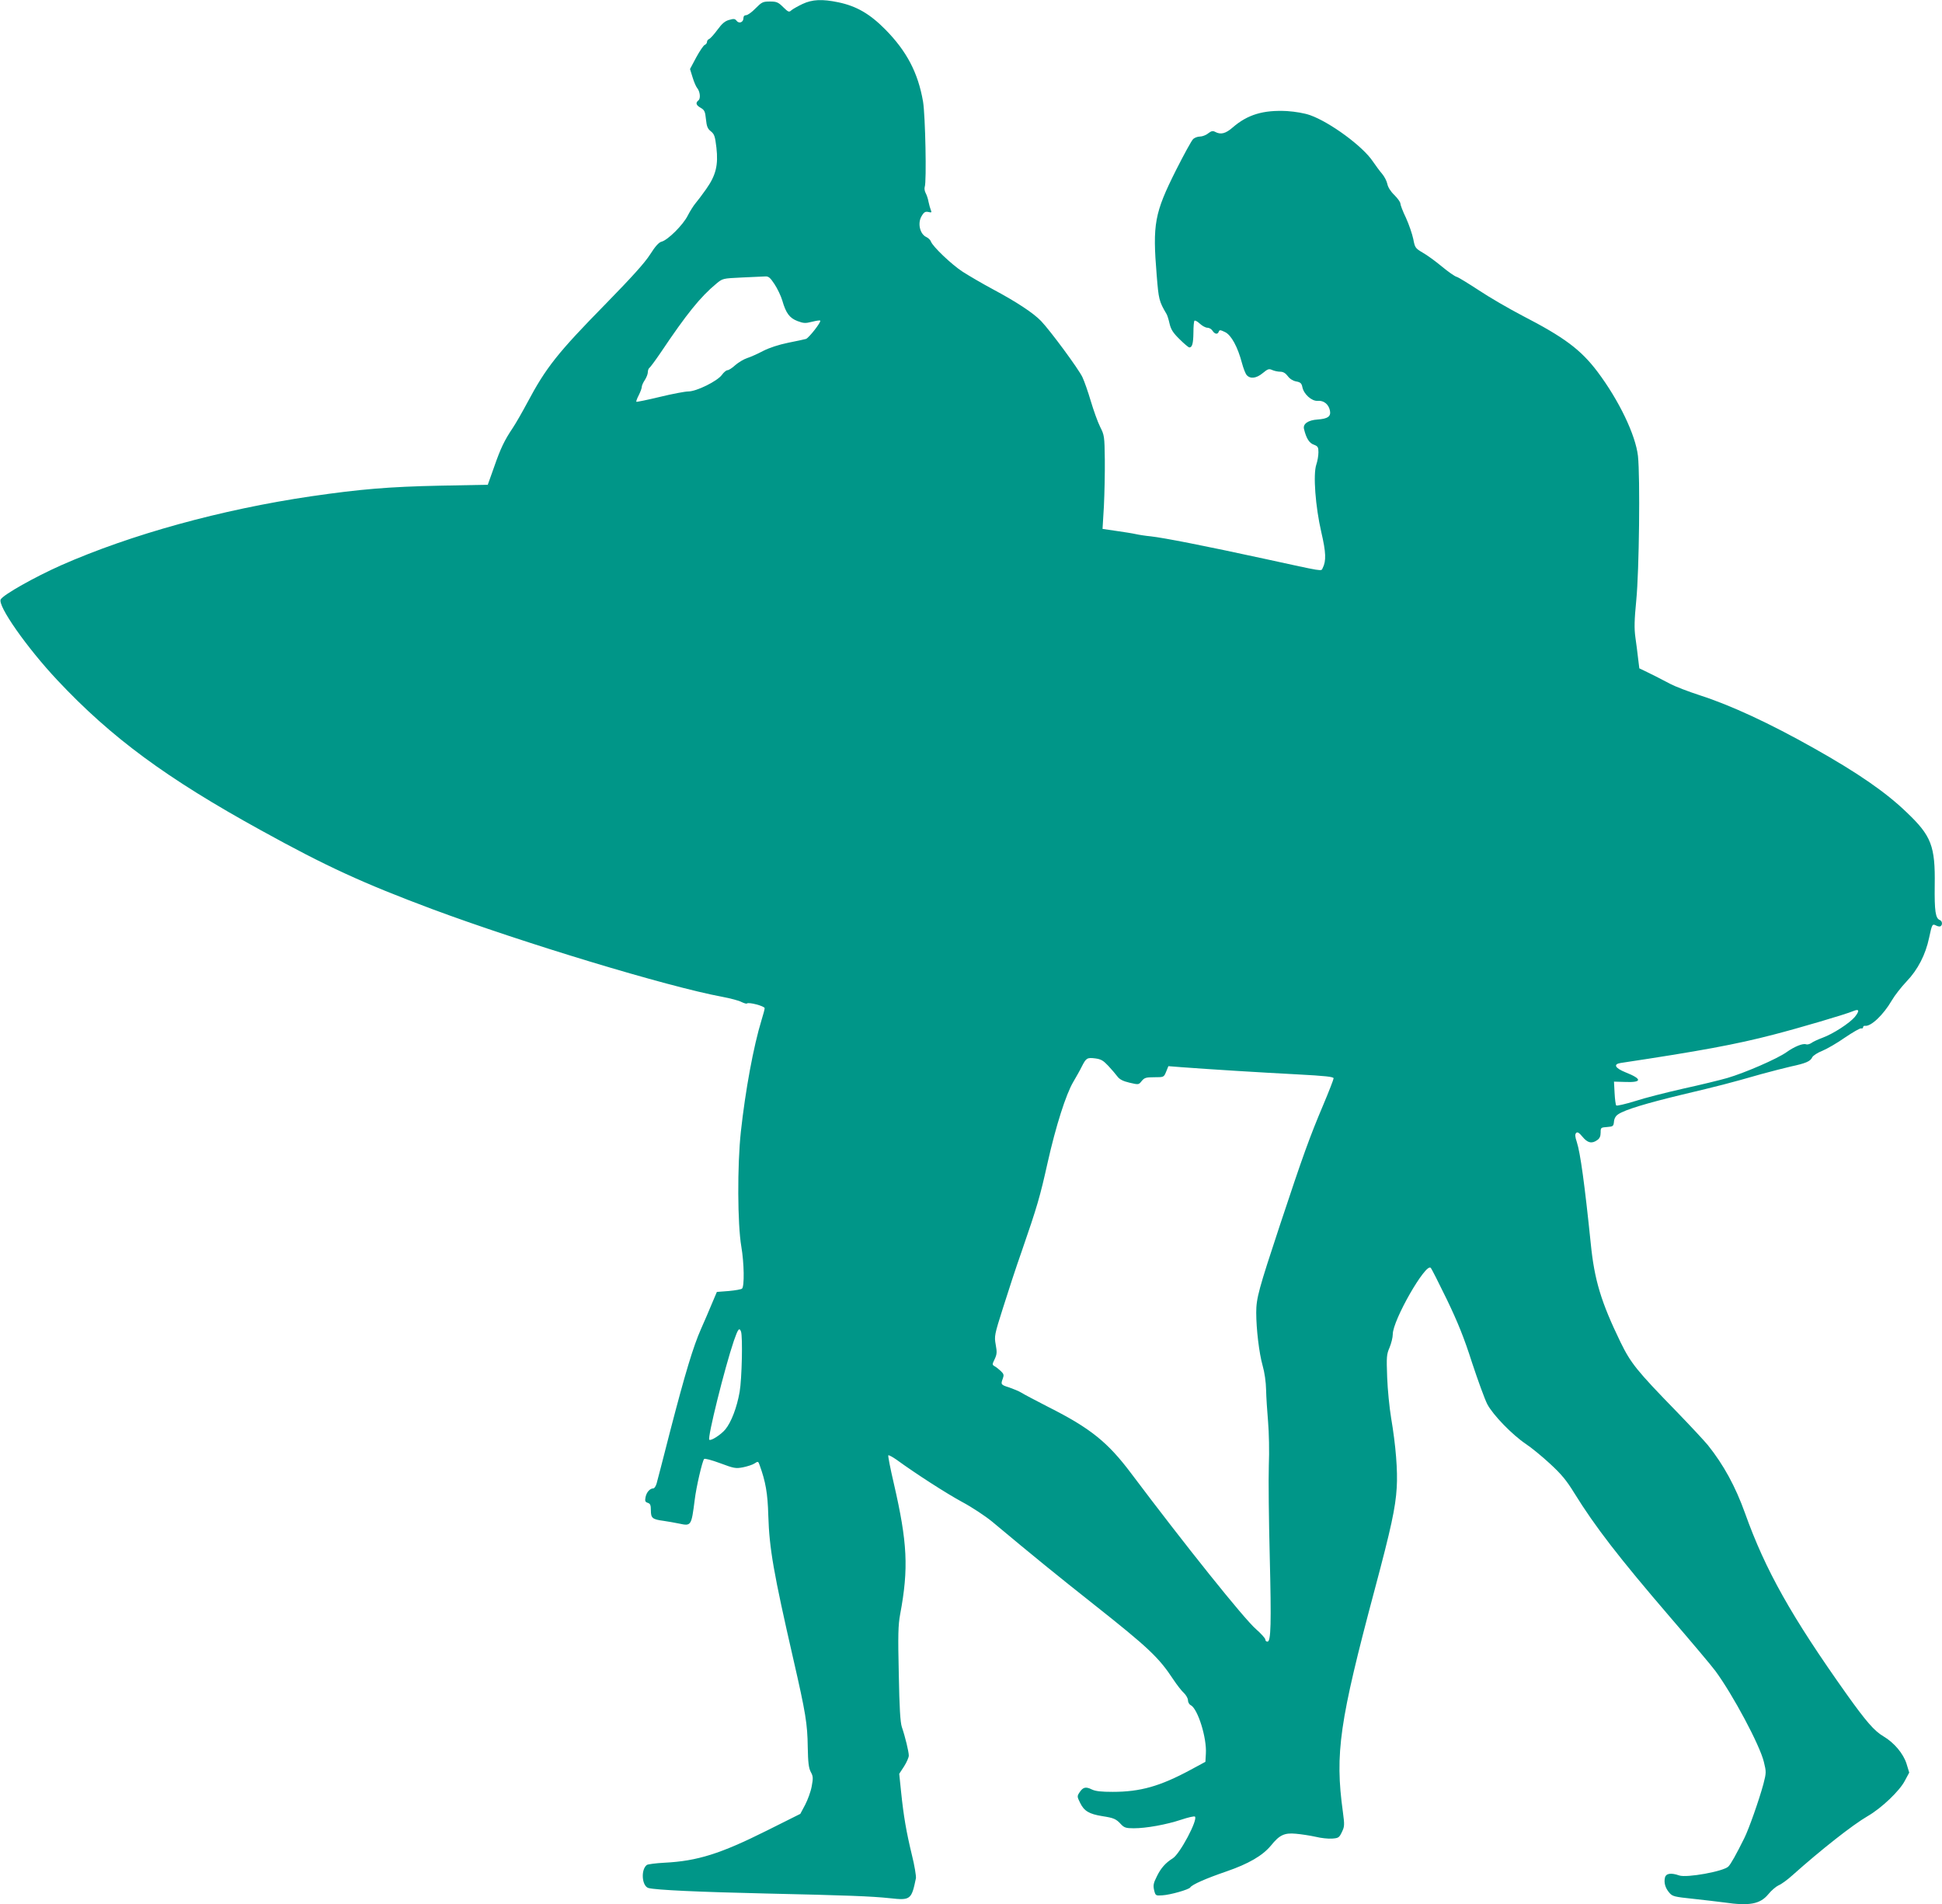 <?xml version="1.0" standalone="no"?>
<!DOCTYPE svg PUBLIC "-//W3C//DTD SVG 20010904//EN"
 "http://www.w3.org/TR/2001/REC-SVG-20010904/DTD/svg10.dtd">
<svg version="1.0" xmlns="http://www.w3.org/2000/svg"
 width="1280pt" height="1255pt" viewBox="0 0 1280 1255"
 preserveAspectRatio="xMidYMid meet">
<g transform="translate(0,1255) scale(0.1,-0.1)"
fill="#009688" stroke="none">
<path d="M5290 12524 c-30 -14 -63 -33 -73 -41 -16 -15 -20 -14 -55 20 -33 33
-44 37 -88 37 -46 0 -53 -4 -94 -45 -24 -25 -52 -45 -62 -45 -11 0 -18 -7 -18
-20 0 -27 -29 -38 -45 -17 -10 13 -18 15 -48 6 -28 -7 -48 -24 -78 -65 -22
-30 -47 -58 -55 -61 -8 -3 -14 -12 -14 -19 0 -8 -7 -17 -15 -20 -8 -3 -33 -40
-56 -82 l-41 -77 17 -55 c9 -30 23 -62 30 -70 19 -23 24 -68 9 -81 -21 -17
-17 -32 15 -50 24 -14 29 -24 34 -75 5 -48 11 -63 33 -80 23 -19 27 -33 36
-107 13 -115 -3 -182 -68 -274 -26 -37 -58 -79 -70 -93 -12 -14 -35 -50 -51
-81 -31 -62 -132 -162 -173 -172 -17 -4 -41 -30 -75 -84 -35 -55 -121 -150
-290 -323 -321 -327 -396 -422 -520 -655 -32 -60 -75 -135 -95 -165 -55 -82
-80 -133 -124 -260 l-41 -115 -315 -6 c-337 -7 -525 -23 -849 -70 -591 -87
-1187 -251 -1649 -455 -175 -78 -377 -192 -397 -224 -24 -39 171 -318 374
-534 355 -378 717 -645 1342 -989 429 -237 671 -348 1128 -519 594 -221 1550
-511 1912 -578 53 -10 110 -25 126 -34 17 -8 33 -13 36 -10 11 11 117 -17 117
-31 0 -7 -9 -41 -20 -76 -54 -176 -107 -465 -137 -739 -24 -224 -22 -608 3
-755 19 -111 21 -262 5 -278 -5 -5 -44 -12 -88 -16 l-78 -6 -34 -80 c-18 -44
-50 -118 -71 -165 -51 -116 -103 -288 -201 -665 -45 -176 -86 -335 -91 -352
-5 -18 -15 -33 -22 -33 -22 0 -44 -24 -51 -57 -5 -26 -3 -32 14 -38 17 -5 21
-15 21 -50 0 -51 10 -59 85 -69 28 -4 73 -12 102 -18 79 -17 80 -15 102 157
10 84 50 256 62 269 4 5 49 -7 106 -28 91 -34 102 -36 150 -27 29 6 64 17 77
26 22 15 24 14 33 -12 39 -108 53 -184 57 -333 7 -219 34 -374 166 -950 80
-349 92 -421 94 -575 2 -103 6 -137 20 -164 16 -29 16 -41 6 -95 -6 -34 -26
-88 -43 -121 l-32 -60 -220 -110 c-306 -153 -458 -201 -675 -212 -58 -3 -111
-10 -117 -15 -41 -32 -32 -141 12 -152 50 -13 334 -26 775 -36 537 -12 693
-18 816 -31 135 -15 142 -10 171 132 2 14 -9 84 -27 155 -36 149 -54 251 -71
416 l-12 117 32 49 c17 27 31 59 31 71 0 25 -23 122 -46 189 -10 31 -16 124
-20 350 -6 257 -4 321 9 392 57 304 48 474 -42 864 -23 98 -39 181 -36 184 3
3 27 -10 53 -28 132 -96 330 -223 433 -279 64 -34 153 -93 197 -129 280 -234
428 -354 672 -547 360 -285 428 -349 524 -495 24 -36 55 -76 70 -89 14 -14 26
-35 26 -47 0 -13 8 -28 19 -33 46 -25 106 -215 99 -320 l-3 -53 -100 -54
c-199 -107 -329 -144 -511 -144 -75 0 -113 4 -138 16 -40 20 -58 15 -81 -20
-16 -24 -16 -28 4 -68 26 -54 59 -74 146 -88 77 -12 91 -18 124 -54 21 -22 33
-26 84 -26 82 0 215 24 314 57 45 15 85 24 89 20 21 -20 -99 -246 -146 -275
-48 -30 -79 -65 -105 -119 -23 -45 -25 -60 -18 -91 9 -36 10 -37 54 -34 53 3
175 38 184 52 12 19 103 59 237 105 148 51 239 104 295 171 56 70 89 85 164
78 35 -3 94 -12 130 -20 36 -9 85 -14 110 -12 40 3 46 6 63 42 18 37 19 46 7
135 -53 385 -23 592 210 1465 108 405 137 538 145 671 7 111 -6 277 -37 460
-11 66 -23 186 -26 267 -5 136 -4 151 16 197 11 27 21 66 21 87 0 93 217 471
250 438 6 -6 54 -101 107 -210 72 -150 113 -251 165 -414 39 -118 84 -242 101
-275 38 -72 165 -202 254 -262 35 -23 106 -81 159 -130 75 -69 109 -110 160
-193 138 -223 295 -426 629 -815 142 -165 278 -326 302 -359 114 -155 292
-487 319 -599 16 -65 16 -71 -3 -145 -29 -107 -96 -297 -126 -357 -54 -109
-89 -171 -105 -187 -31 -32 -275 -76 -324 -59 -54 19 -87 14 -94 -14 -8 -34 2
-69 29 -100 20 -24 33 -27 157 -40 74 -8 167 -19 205 -24 166 -24 236 -11 290
54 20 25 51 51 68 59 18 7 59 37 92 67 186 166 395 331 495 389 92 53 211 167
245 233 l29 54 -18 59 c-21 66 -81 138 -152 180 -60 35 -115 99 -240 274 -366
515 -538 821 -672 1196 -63 176 -141 319 -245 449 -23 28 -115 127 -206 221
-263 270 -302 319 -370 458 -128 264 -172 409 -196 649 -40 390 -69 600 -92
670 -12 36 -13 51 -4 60 8 8 19 2 42 -26 33 -40 61 -47 97 -21 15 10 22 25 22
49 0 33 1 34 43 37 39 3 42 5 45 36 2 21 12 38 28 48 44 30 187 73 424 130
236 56 307 74 520 135 63 17 151 40 195 50 98 21 128 34 140 61 6 11 35 30 66
42 31 13 99 52 150 88 52 35 100 63 107 60 6 -2 12 1 12 8 0 6 6 10 13 9 38
-6 120 71 176 167 19 33 63 89 98 126 74 77 125 177 148 287 19 89 21 94 46
81 11 -6 24 -8 29 -5 15 9 12 35 -4 41 -29 11 -36 58 -34 229 4 259 -22 326
-185 481 -138 133 -322 260 -612 423 -293 165 -548 283 -750 348 -77 25 -165
59 -195 75 -94 49 -104 54 -155 79 l-50 24 -8 65 c-4 36 -12 99 -18 140 -8 59
-7 111 6 245 19 191 26 811 11 950 -16 139 -125 366 -266 554 -111 147 -220
228 -495 370 -88 46 -216 120 -285 166 -69 45 -135 86 -148 90 -13 3 -57 34
-98 68 -41 34 -98 76 -127 92 -49 29 -51 33 -62 90 -7 33 -28 95 -48 139 -21
43 -37 86 -37 95 0 9 -18 34 -40 56 -25 24 -42 52 -46 73 -4 19 -19 48 -34 66
-15 17 -42 54 -62 83 -65 98 -281 257 -413 304 -37 13 -95 23 -152 27 -156 8
-260 -23 -358 -108 -47 -41 -79 -49 -116 -29 -15 8 -25 6 -46 -10 -14 -12 -39
-21 -54 -21 -16 0 -37 -8 -46 -18 -10 -10 -60 -101 -111 -202 -143 -285 -156
-356 -128 -695 13 -159 15 -170 65 -255 5 -8 14 -37 20 -64 9 -38 23 -60 66
-102 30 -30 59 -54 64 -54 19 0 26 26 27 97 0 40 3 76 7 79 4 4 20 -5 35 -19
16 -15 38 -27 50 -27 12 0 27 -9 34 -20 15 -23 34 -26 41 -6 5 13 11 12 42 -3
41 -20 83 -98 111 -204 9 -34 23 -70 31 -79 24 -27 64 -22 106 13 34 28 41 30
63 20 14 -6 37 -11 53 -11 18 0 34 -9 49 -29 13 -18 34 -31 55 -35 28 -5 36
-12 41 -37 9 -47 62 -94 101 -91 40 4 73 -23 81 -65 7 -38 -14 -53 -82 -58
-62 -4 -98 -29 -89 -63 15 -62 35 -93 65 -103 26 -10 30 -16 30 -50 0 -21 -6
-58 -14 -81 -22 -65 -6 -277 33 -446 31 -133 33 -189 9 -236 -12 -22 21 -27
-388 62 -386 84 -662 138 -745 147 -33 3 -78 10 -100 15 -22 5 -80 14 -129 21
l-89 13 9 150 c4 83 7 222 6 308 -2 152 -3 160 -31 215 -16 32 -43 108 -61
168 -18 61 -43 133 -56 160 -25 53 -210 304 -272 369 -51 53 -160 125 -315
208 -73 39 -163 92 -202 117 -74 48 -199 168 -209 199 -4 11 -18 24 -31 30
-41 19 -58 89 -32 135 17 30 26 35 50 29 17 -4 19 -2 12 14 -4 10 -11 35 -15
54 -3 19 -12 45 -19 58 -7 13 -9 31 -6 40 13 32 4 472 -11 562 -33 191 -108
333 -249 476 -102 103 -190 154 -310 179 -106 22 -171 19 -235 -11z m-185
-1847 c19 -29 42 -77 51 -107 24 -84 48 -116 100 -136 40 -15 52 -16 95 -5 28
7 53 11 55 8 9 -8 -76 -116 -94 -121 -10 -3 -62 -14 -117 -25 -63 -13 -124
-33 -165 -54 -36 -19 -83 -40 -105 -47 -22 -7 -57 -28 -78 -46 -20 -19 -44
-34 -52 -34 -8 0 -25 -14 -37 -31 -30 -41 -167 -109 -221 -109 -21 0 -106 -16
-188 -36 -83 -20 -152 -34 -155 -32 -2 2 5 22 16 43 11 22 20 46 20 55 0 8 9
29 20 45 11 17 20 40 20 52 0 12 5 25 10 28 6 4 40 50 76 103 169 252 260 365
365 452 42 35 42 35 168 41 69 3 138 6 153 7 23 2 34 -7 63 -51z m7120 -4830
c-35 -41 -142 -111 -213 -137 -30 -11 -64 -27 -74 -35 -11 -7 -26 -11 -34 -8
-21 8 -77 -15 -129 -52 -62 -44 -274 -136 -390 -170 -49 -14 -180 -46 -290
-70 -110 -25 -253 -61 -317 -82 -65 -20 -121 -33 -125 -29 -4 4 -9 41 -11 82
l-4 75 71 -2 c115 -5 117 19 6 63 -70 28 -84 54 -33 62 518 78 759 122 1008
187 167 43 476 134 525 155 40 17 43 2 10 -39z m-4920 -322 c22 -24 49 -55 60
-70 14 -19 37 -31 80 -41 60 -14 60 -14 80 11 18 22 29 25 83 25 63 0 63 0 78
36 l15 37 89 -7 c187 -14 525 -35 758 -47 189 -10 242 -16 242 -26 0 -7 -31
-87 -69 -177 -89 -211 -131 -326 -285 -791 -140 -424 -156 -481 -156 -576 0
-108 19 -268 42 -349 13 -45 22 -109 23 -160 1 -47 7 -141 13 -210 6 -71 9
-197 5 -290 -3 -91 0 -358 6 -595 11 -448 8 -565 -15 -565 -8 0 -14 6 -14 14
0 8 -28 39 -61 68 -79 68 -470 557 -824 1028 -154 205 -268 297 -546 437 -84
43 -165 86 -179 95 -14 9 -49 23 -77 33 -57 18 -58 20 -43 60 8 22 6 30 -13
48 -13 12 -31 27 -41 32 -17 10 -17 12 0 47 15 32 16 46 7 95 -10 56 -9 64 48
243 32 102 87 271 124 375 102 295 120 358 170 582 54 241 121 451 169 532 18
31 44 76 56 101 29 57 35 61 90 54 37 -5 52 -14 85 -49z m-2421 -1751 c12 -32
6 -312 -9 -398 -18 -103 -55 -199 -94 -247 -29 -35 -96 -78 -106 -68 -13 13
101 472 162 652 27 78 36 90 47 61z"/>
</g>
</svg>
